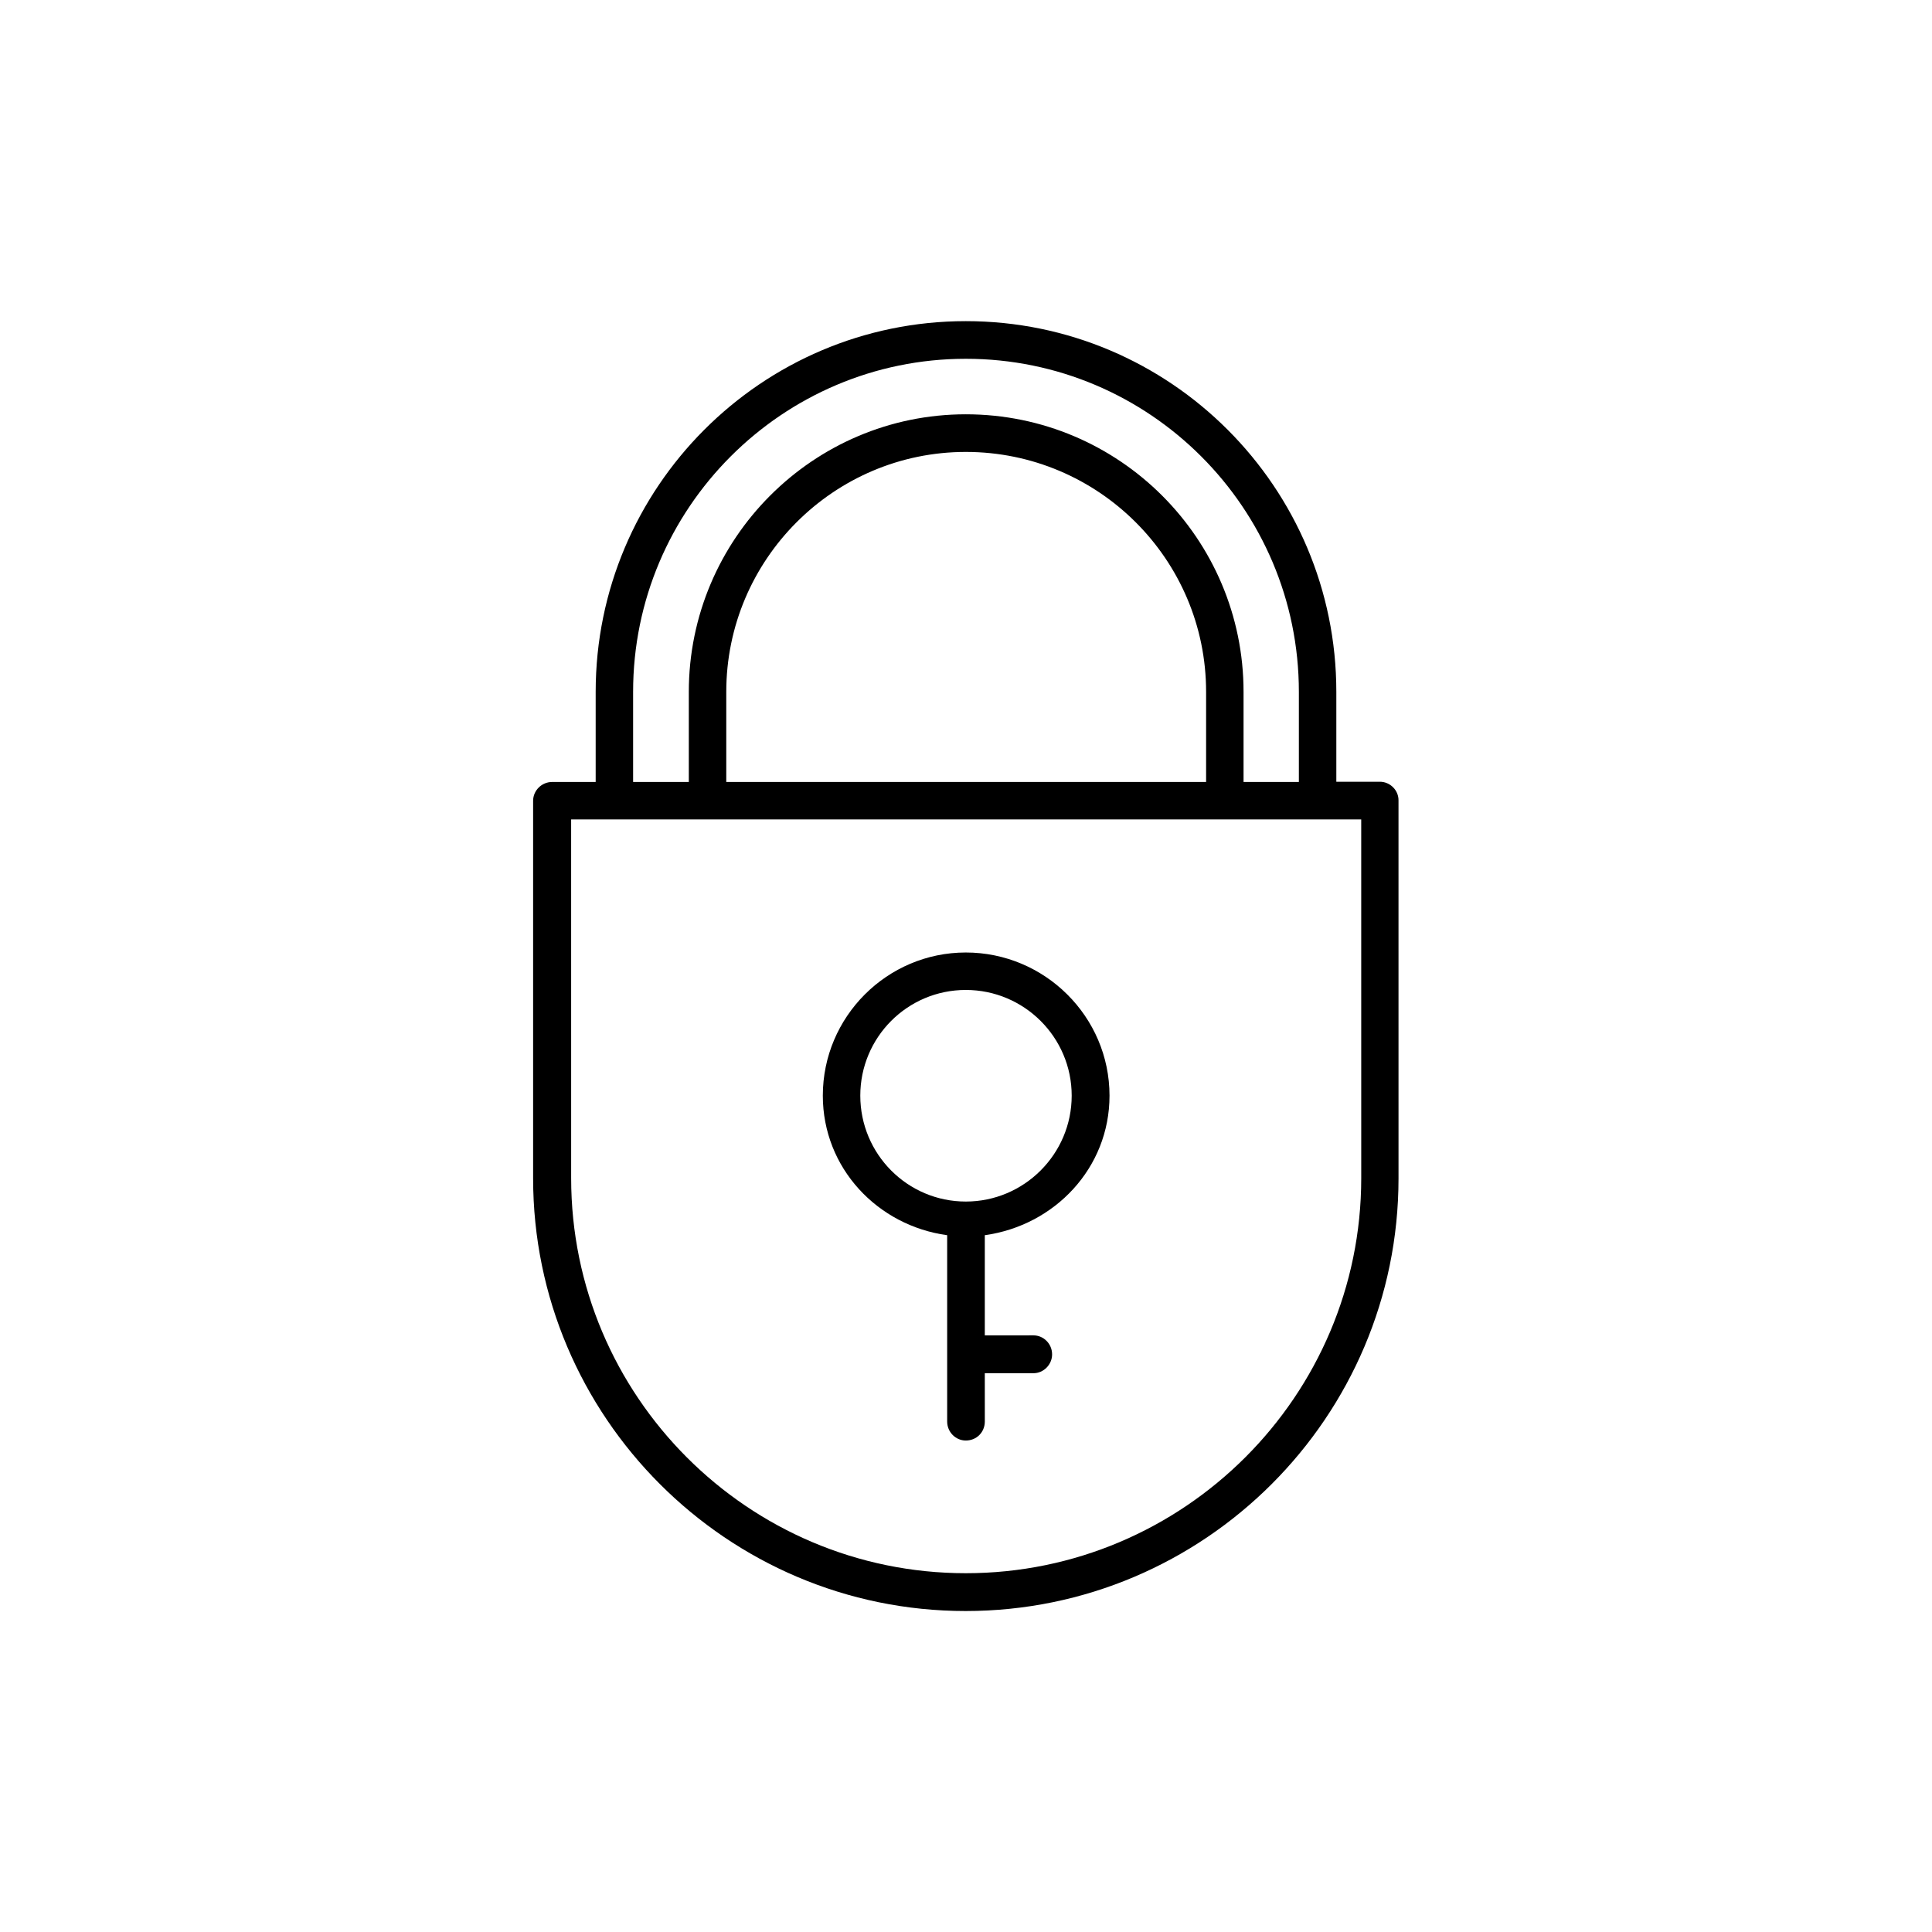 <?xml version="1.0" encoding="UTF-8"?>
<!-- Uploaded to: SVG Repo, www.svgrepo.com, Generator: SVG Repo Mixer Tools -->
<svg fill="#000000" width="800px" height="800px" version="1.1" viewBox="144 144 512 512" xmlns="http://www.w3.org/2000/svg">
 <g>
  <path d="m509.68 351.18h-11.539v-23.832c0-54.16-43.984-98.242-98.191-98.242-54.109 0-98.09 44.082-98.09 98.242v23.879l-11.539 0.004c-2.769 0-5.039 2.266-5.039 4.988v100.05c0 63.227 51.438 114.67 114.62 114.67 63.277 0 114.72-51.438 114.72-114.67l-0.004-100.11c0.051-2.723-2.215-4.988-4.934-4.988zm-197.9-23.832c0-48.668 39.551-88.266 88.168-88.266 48.719 0 88.266 39.598 88.266 88.266v23.879l-14.66 0.004v-23.883c0-40.559-32.949-73.555-73.605-73.555-40.457 0-73.406 33-73.406 73.555v23.879l-14.762 0.004zm151.85 0v23.879l-127.16 0.004v-23.883c0-35.066 28.516-63.582 63.48-63.582 35.113 0.004 63.68 28.469 63.68 63.582zm41.113 128.88c0 57.738-47.055 104.69-104.79 104.69-57.688 0-104.59-46.953-104.59-104.69l-0.004-95.066h209.38z"/>
  <path d="m395.01 471.34v49.375c0 2.82 2.266 5.039 4.938 5.039 2.871 0 5.039-2.215 5.039-5.039l-0.004-12.801h12.898c2.672 0 4.938-2.266 4.938-4.988 0-2.82-2.266-5.039-4.938-5.039l-12.898 0.004v-26.551c18.488-2.57 33.051-17.785 33.051-36.98 0-20.906-17.129-37.938-38.09-37.938-20.859 0-37.887 17.027-37.887 37.938 0.004 19.195 14.512 34.461 32.953 36.98zm4.938-64.992c15.469 0 28.062 12.543 28.062 28.012s-12.594 28.062-28.062 28.062-27.961-12.594-27.961-28.062 12.492-28.012 27.961-28.012z"/>
 </g>
</svg>